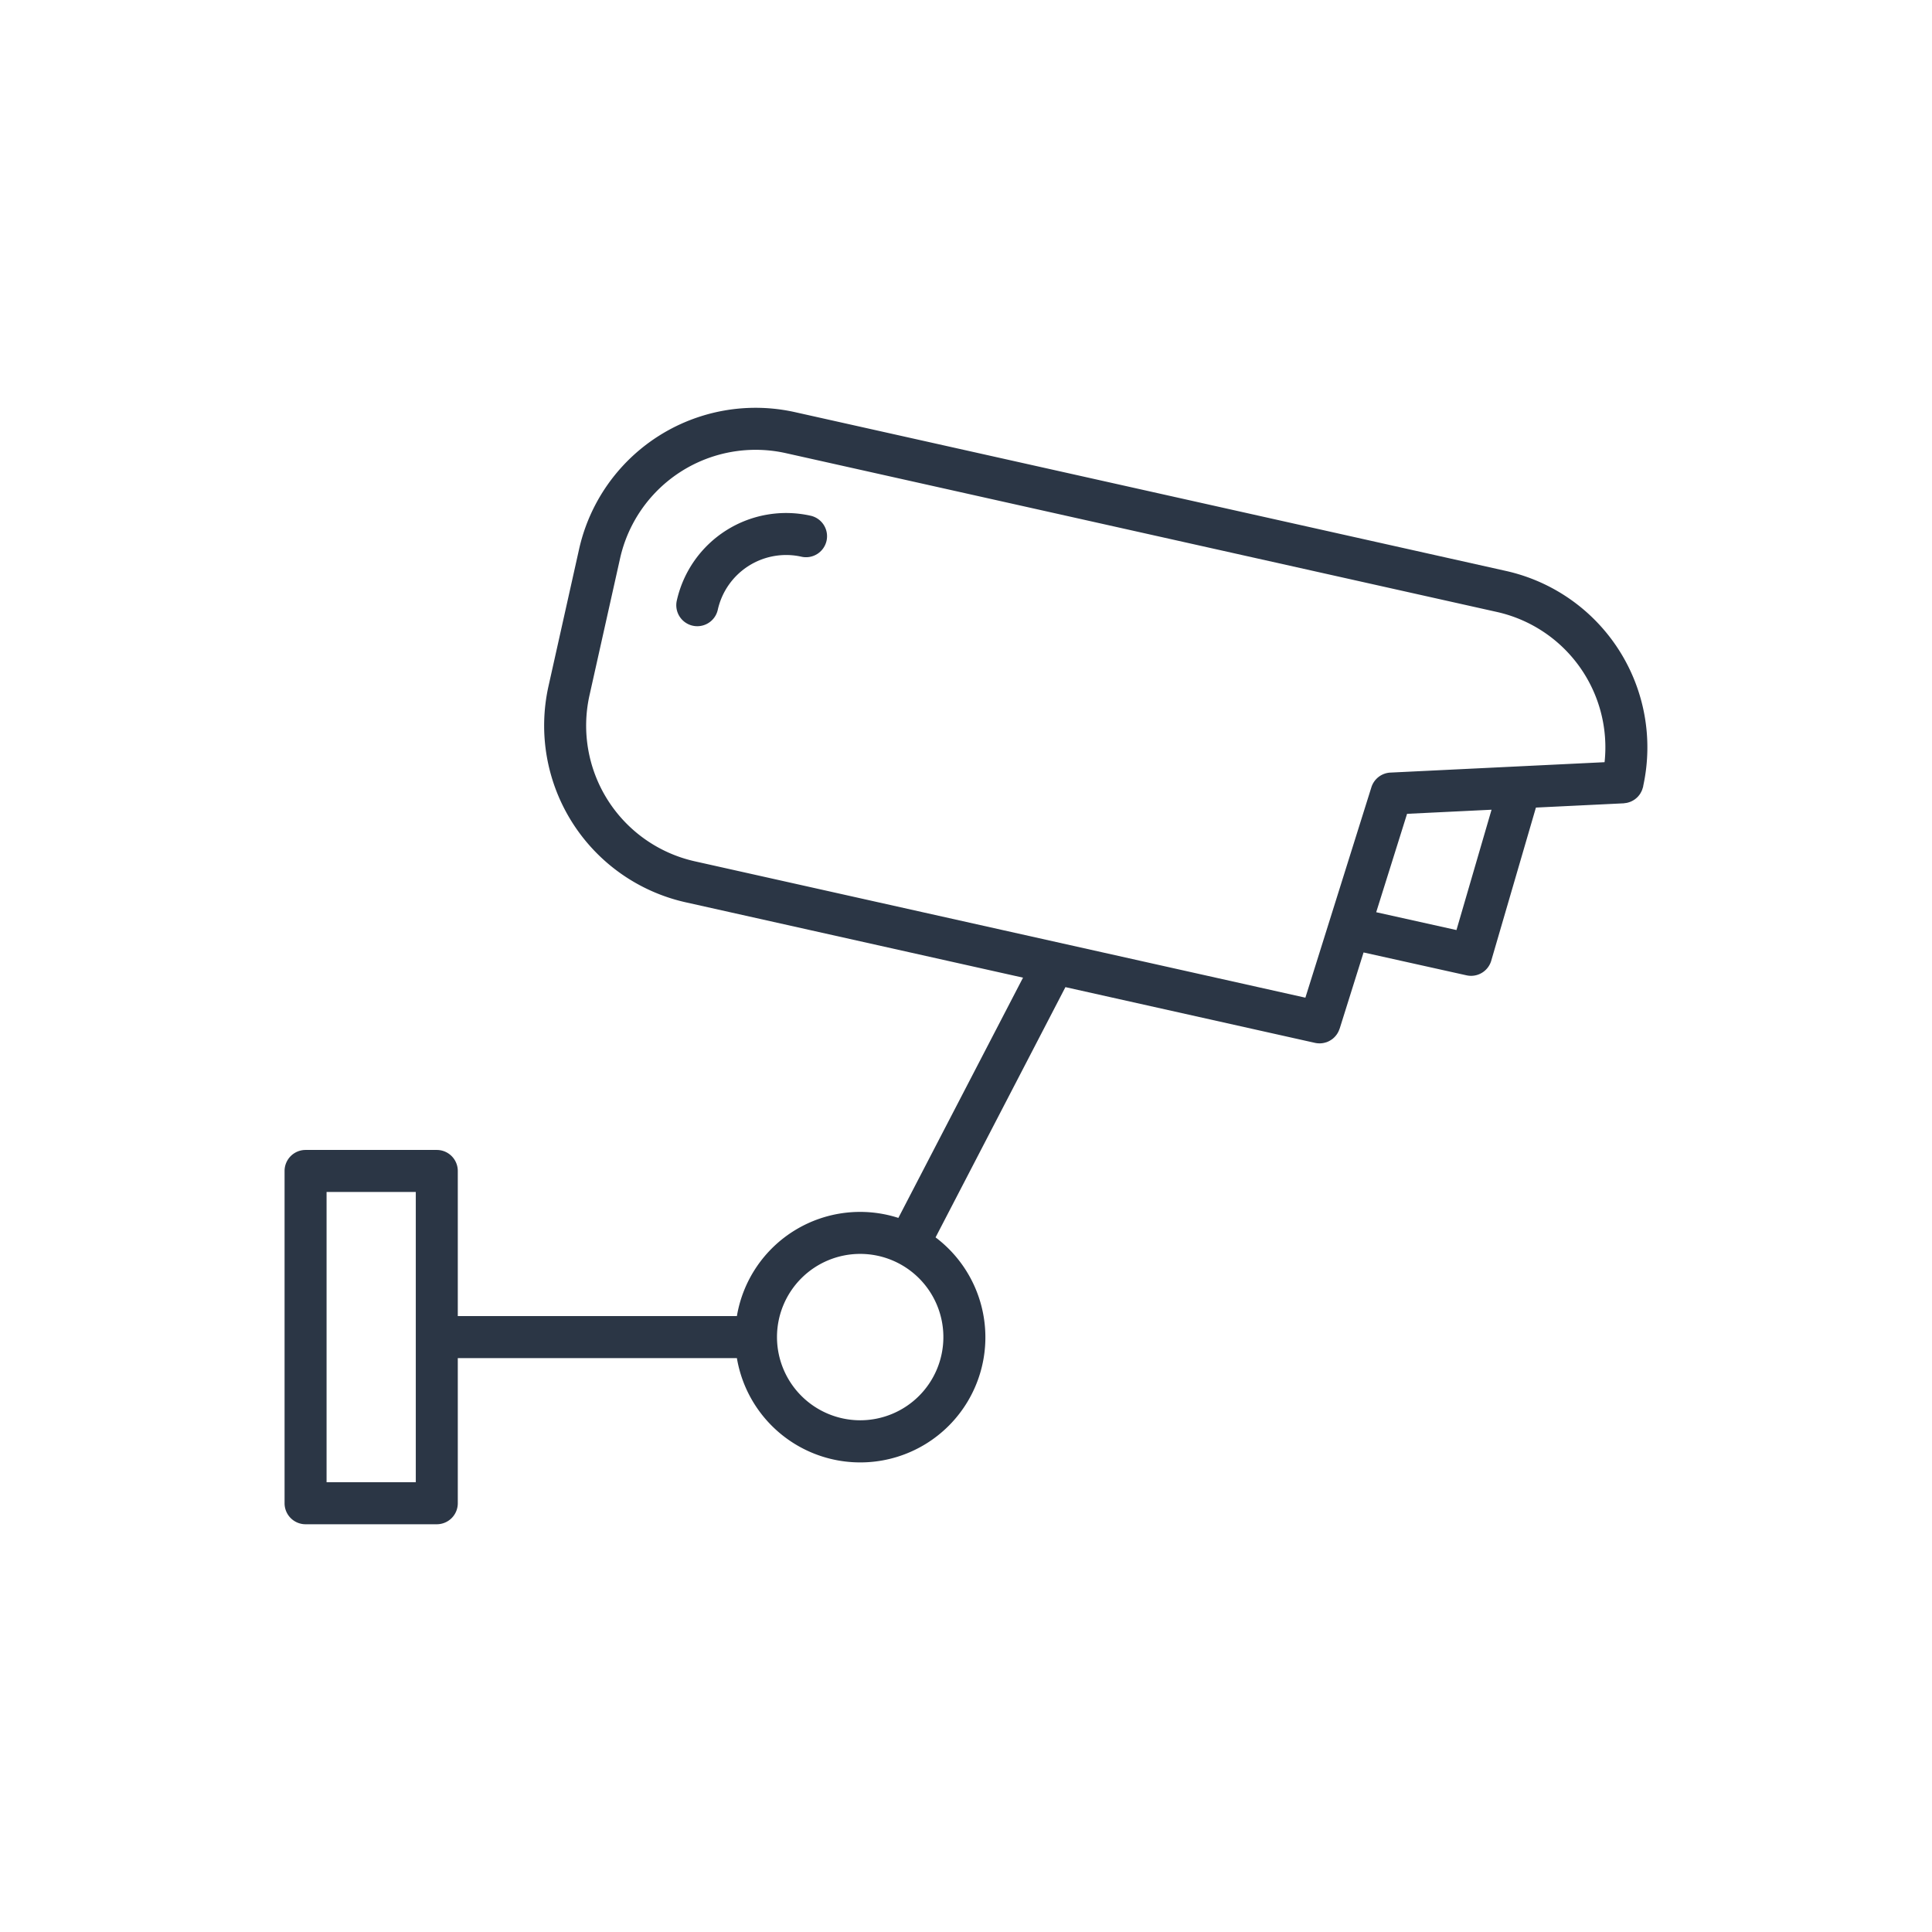 <?xml version="1.0" encoding="utf-8"?>
<svg id="Layer_6" data-name="Layer 6" xmlns="http://www.w3.org/2000/svg" viewBox="0 0 184 184"><defs><style>.cls-1{fill:none;}.cls-2{fill:#2b3645;}</style></defs><title>icon-services-securite</title><rect class="cls-1" width="184" height="184"/><path class="cls-2" d="M77.196,49.115a10.67,10.67,0,0,0-12.74,8.088,2.001,2.001,0,0,0,1.517,2.388,2.039,2.039,0,0,0,.437.048,2.001,2.001,0,0,0,1.95-1.564,6.67,6.67,0,0,1,7.965-5.056,2,2,0,1,0,.871-3.904Z"/><path class="cls-2" d="M156.289,75.447a1.592,1.592,0,0,0,.155-.382c.012-.041.031-.078.04-.121.007-.033.01-.067.017-.101l.008-.048a17.216,17.216,0,0,0-13.085-20.42l-67.707-15.122a17.227,17.227,0,0,0-20.568,13.058l-2.915,13.052a17.247,17.247,0,0,0,13.058,20.568L97.431,93.11l-11.872,22.881a11.9,11.9,0,0,0-15.379,9.352H43.599V111.519a2,2,0,0,0-2-2h-12.497a2,2,0,0,0-2,2v31.648a1.999,1.999,0,0,0,2,2h12.497a1.999,1.999,0,0,0,2-2V129.343H70.18a11.916,11.916,0,1,0,18.922-11.497L101.469,94.012l23.775,5.31a2.039,2.039,0,0,0,.412.045c.008 0.0.016.004.024.004l.012-.002a1.982,1.982,0,0,0,.566-.09c.019-.006.039-.009.058-.015a2.003,2.003,0,0,0,.489-.249c.023-.016.047-.029.069-.046a1.993,1.993,0,0,0,.384-.383c.018-.024.037-.046.054-.071a1.981,1.981,0,0,0,.253-.503c.005-.015.016-.026.021-.042l2.277-7.26,9.806,2.178a2.028,2.028,0,0,0,.435.048,2,2,0,0,0,1.919-1.44L146.278,76.912l8.35-.405c.046-.002.089-.015.134-.02.066-.008.131-.015.196-.029a1.966,1.966,0,0,0,.19-.054c.062-.02.123-.04.182-.066.058-.025.113-.055.168-.085a1.973,1.973,0,0,0,.173-.105c.047-.033.091-.068.134-.104a1.98,1.98,0,0,0,.162-.147c.037-.038.071-.079.104-.12a1.964,1.964,0,0,0,.134-.179C156.235,75.548,156.262,75.498,156.289,75.447ZM39.599,141.167h-8.497v-27.648h8.497Zm42.324-5.902a7.932,7.932,0,0,1-7.924-7.921l0-.001-0-.001a7.923,7.923,0,1,1,7.924,7.923ZM56.139,66.235l2.915-13.052a13.226,13.226,0,0,1,15.793-10.025l67.707,15.122A13.213,13.213,0,0,1,152.817,72.59l-20.398.99a2.001,2.001,0,0,0-1.811,1.399L124.322,95.017,66.165,82.028A13.243,13.243,0,0,1,56.139,66.235Zm82.572,22.341-7.644-1.698,2.939-9.371,8.046-.391Z"/></svg>